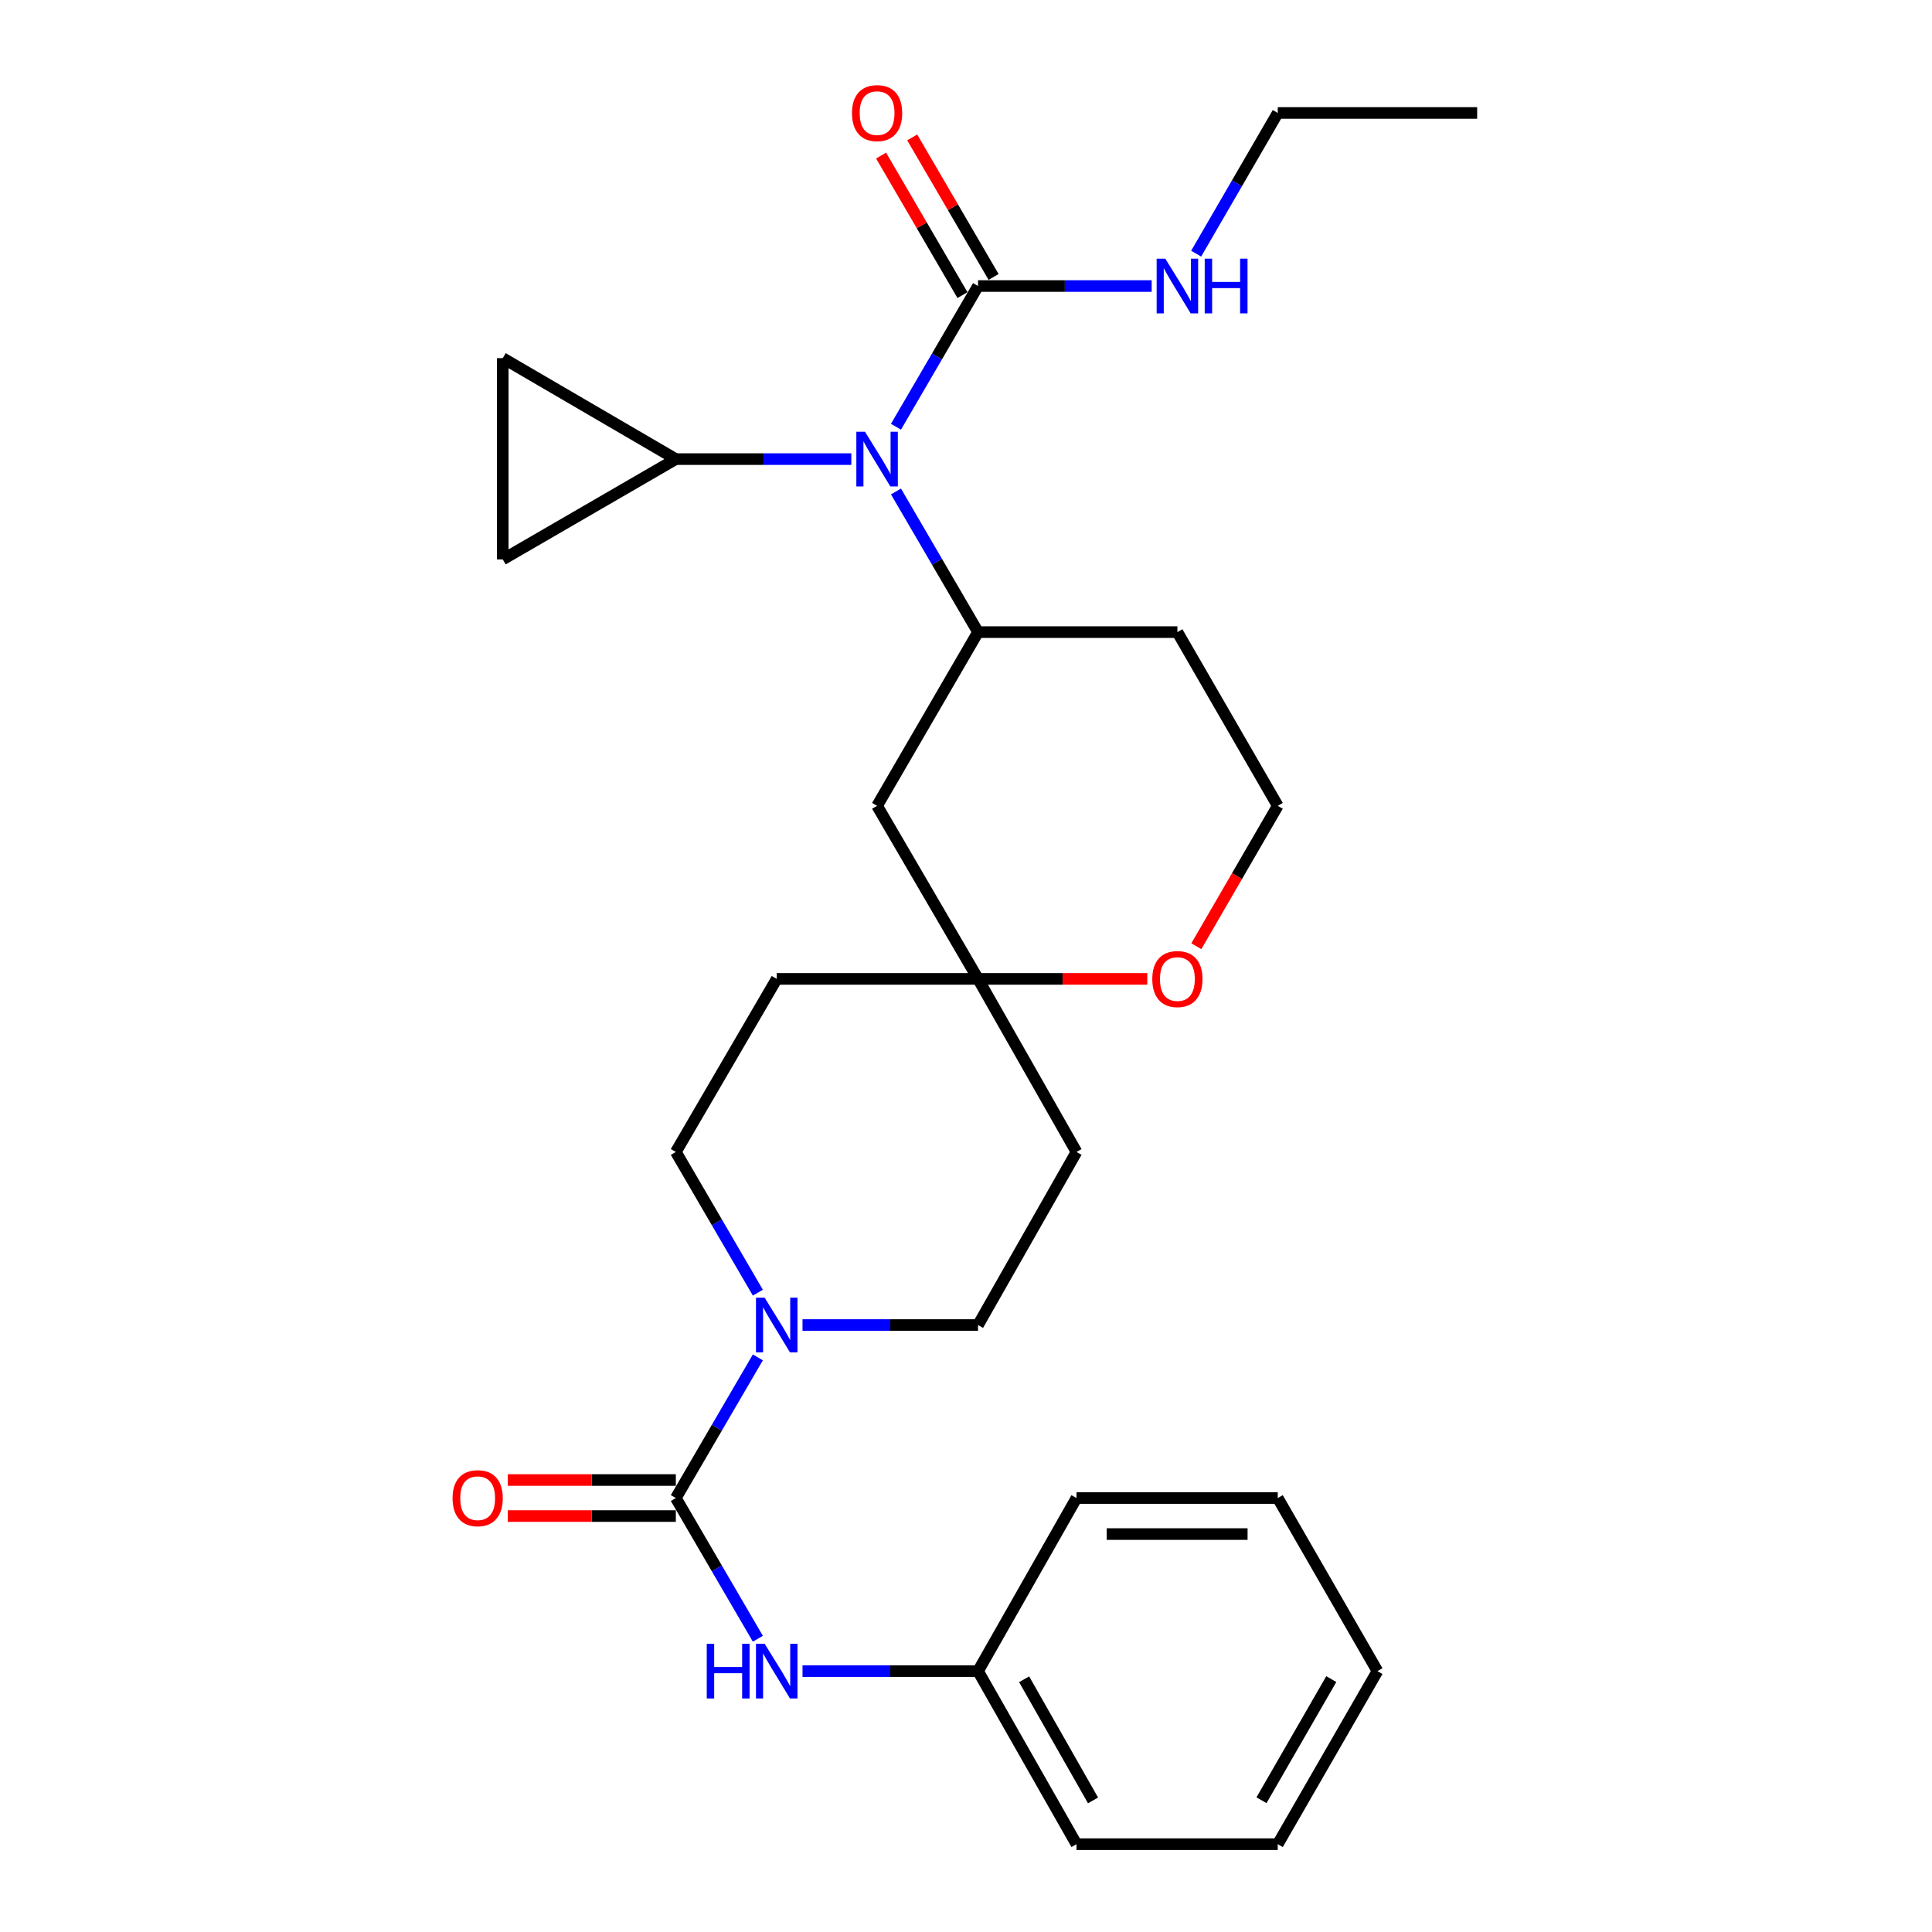 <?xml version='1.0' encoding='iso-8859-1'?>
<svg version='1.1' baseProfile='full'
              xmlns='http://www.w3.org/2000/svg'
                      xmlns:rdkit='http://www.rdkit.org/xml'
                      xmlns:xlink='http://www.w3.org/1999/xlink'
                  xml:space='preserve'
width='1000px' height='1000px' viewBox='0 0 1000 1000'>
<!-- END OF HEADER -->
<rect style='opacity:1.0;fill:#FFFFFF;stroke:none' width='1000' height='1000' x='0' y='0'> </rect>
<path class='bond-0' d='M 349.807,775.382 L 371.035,738.985' style='fill:none;fill-rule:evenodd;stroke:#000000;stroke-width:6px;stroke-linecap:butt;stroke-linejoin:miter;stroke-opacity:1' />
<path class='bond-0' d='M 371.035,738.985 L 392.264,702.588' style='fill:none;fill-rule:evenodd;stroke:#0000FF;stroke-width:6px;stroke-linecap:butt;stroke-linejoin:miter;stroke-opacity:1' />
<path class='bond-5' d='M 349.807,775.382 L 371.037,811.799' style='fill:none;fill-rule:evenodd;stroke:#000000;stroke-width:6px;stroke-linecap:butt;stroke-linejoin:miter;stroke-opacity:1' />
<path class='bond-5' d='M 371.037,811.799 L 392.268,848.217' style='fill:none;fill-rule:evenodd;stroke:#0000FF;stroke-width:6px;stroke-linecap:butt;stroke-linejoin:miter;stroke-opacity:1' />
<path class='bond-10' d='M 349.807,766.058 L 306.305,766.058' style='fill:none;fill-rule:evenodd;stroke:#000000;stroke-width:6px;stroke-linecap:butt;stroke-linejoin:miter;stroke-opacity:1' />
<path class='bond-10' d='M 306.305,766.058 L 262.803,766.058' style='fill:none;fill-rule:evenodd;stroke:#FF0000;stroke-width:6px;stroke-linecap:butt;stroke-linejoin:miter;stroke-opacity:1' />
<path class='bond-10' d='M 349.807,784.707 L 306.305,784.707' style='fill:none;fill-rule:evenodd;stroke:#000000;stroke-width:6px;stroke-linecap:butt;stroke-linejoin:miter;stroke-opacity:1' />
<path class='bond-10' d='M 306.305,784.707 L 262.803,784.707' style='fill:none;fill-rule:evenodd;stroke:#FF0000;stroke-width:6px;stroke-linecap:butt;stroke-linejoin:miter;stroke-opacity:1' />
<path class='bond-11' d='M 415.379,685.837 L 460.804,685.837' style='fill:none;fill-rule:evenodd;stroke:#0000FF;stroke-width:6px;stroke-linecap:butt;stroke-linejoin:miter;stroke-opacity:1' />
<path class='bond-11' d='M 460.804,685.837 L 506.229,685.837' style='fill:none;fill-rule:evenodd;stroke:#000000;stroke-width:6px;stroke-linecap:butt;stroke-linejoin:miter;stroke-opacity:1' />
<path class='bond-12' d='M 392.268,669.084 L 371.037,632.667' style='fill:none;fill-rule:evenodd;stroke:#0000FF;stroke-width:6px;stroke-linecap:butt;stroke-linejoin:miter;stroke-opacity:1' />
<path class='bond-12' d='M 371.037,632.667 L 349.807,596.25' style='fill:none;fill-rule:evenodd;stroke:#000000;stroke-width:6px;stroke-linecap:butt;stroke-linejoin:miter;stroke-opacity:1' />
<path class='bond-1' d='M 463.756,254.385 L 484.992,290.782' style='fill:none;fill-rule:evenodd;stroke:#0000FF;stroke-width:6px;stroke-linecap:butt;stroke-linejoin:miter;stroke-opacity:1' />
<path class='bond-1' d='M 484.992,290.782 L 506.229,327.179' style='fill:none;fill-rule:evenodd;stroke:#000000;stroke-width:6px;stroke-linecap:butt;stroke-linejoin:miter;stroke-opacity:1' />
<path class='bond-2' d='M 463.752,220.881 L 484.99,184.464' style='fill:none;fill-rule:evenodd;stroke:#0000FF;stroke-width:6px;stroke-linecap:butt;stroke-linejoin:miter;stroke-opacity:1' />
<path class='bond-2' d='M 484.99,184.464 L 506.229,148.047' style='fill:none;fill-rule:evenodd;stroke:#000000;stroke-width:6px;stroke-linecap:butt;stroke-linejoin:miter;stroke-opacity:1' />
<path class='bond-4' d='M 440.637,237.633 L 395.222,237.633' style='fill:none;fill-rule:evenodd;stroke:#0000FF;stroke-width:6px;stroke-linecap:butt;stroke-linejoin:miter;stroke-opacity:1' />
<path class='bond-4' d='M 395.222,237.633 L 349.807,237.633' style='fill:none;fill-rule:evenodd;stroke:#000000;stroke-width:6px;stroke-linecap:butt;stroke-linejoin:miter;stroke-opacity:1' />
<path class='bond-14' d='M 514.283,143.349 L 493.22,107.237' style='fill:none;fill-rule:evenodd;stroke:#000000;stroke-width:6px;stroke-linecap:butt;stroke-linejoin:miter;stroke-opacity:1' />
<path class='bond-14' d='M 493.22,107.237 L 472.157,71.125' style='fill:none;fill-rule:evenodd;stroke:#FF0000;stroke-width:6px;stroke-linecap:butt;stroke-linejoin:miter;stroke-opacity:1' />
<path class='bond-14' d='M 498.175,152.745 L 477.111,116.633' style='fill:none;fill-rule:evenodd;stroke:#000000;stroke-width:6px;stroke-linecap:butt;stroke-linejoin:miter;stroke-opacity:1' />
<path class='bond-14' d='M 477.111,116.633 L 456.048,80.521' style='fill:none;fill-rule:evenodd;stroke:#FF0000;stroke-width:6px;stroke-linecap:butt;stroke-linejoin:miter;stroke-opacity:1' />
<path class='bond-17' d='M 506.229,148.047 L 551.164,148.047' style='fill:none;fill-rule:evenodd;stroke:#000000;stroke-width:6px;stroke-linecap:butt;stroke-linejoin:miter;stroke-opacity:1' />
<path class='bond-17' d='M 551.164,148.047 L 596.099,148.047' style='fill:none;fill-rule:evenodd;stroke:#0000FF;stroke-width:6px;stroke-linecap:butt;stroke-linejoin:miter;stroke-opacity:1' />
<path class='bond-3' d='M 506.229,327.179 L 453.981,417.097' style='fill:none;fill-rule:evenodd;stroke:#000000;stroke-width:6px;stroke-linecap:butt;stroke-linejoin:miter;stroke-opacity:1' />
<path class='bond-30' d='M 506.229,327.179 L 609.419,327.179' style='fill:none;fill-rule:evenodd;stroke:#000000;stroke-width:6px;stroke-linecap:butt;stroke-linejoin:miter;stroke-opacity:1' />
<path class='bond-7' d='M 349.807,237.633 L 260.231,185.375' style='fill:none;fill-rule:evenodd;stroke:#000000;stroke-width:6px;stroke-linecap:butt;stroke-linejoin:miter;stroke-opacity:1' />
<path class='bond-8' d='M 349.807,237.633 L 260.231,289.55' style='fill:none;fill-rule:evenodd;stroke:#000000;stroke-width:6px;stroke-linecap:butt;stroke-linejoin:miter;stroke-opacity:1' />
<path class='bond-19' d='M 415.379,864.969 L 460.804,864.969' style='fill:none;fill-rule:evenodd;stroke:#0000FF;stroke-width:6px;stroke-linecap:butt;stroke-linejoin:miter;stroke-opacity:1' />
<path class='bond-19' d='M 460.804,864.969 L 506.229,864.969' style='fill:none;fill-rule:evenodd;stroke:#000000;stroke-width:6px;stroke-linecap:butt;stroke-linejoin:miter;stroke-opacity:1' />
<path class='bond-6' d='M 506.229,506.674 L 402.034,506.674' style='fill:none;fill-rule:evenodd;stroke:#000000;stroke-width:6px;stroke-linecap:butt;stroke-linejoin:miter;stroke-opacity:1' />
<path class='bond-9' d='M 506.229,506.674 L 453.981,417.097' style='fill:none;fill-rule:evenodd;stroke:#000000;stroke-width:6px;stroke-linecap:butt;stroke-linejoin:miter;stroke-opacity:1' />
<path class='bond-13' d='M 506.229,506.674 L 550.034,506.674' style='fill:none;fill-rule:evenodd;stroke:#000000;stroke-width:6px;stroke-linecap:butt;stroke-linejoin:miter;stroke-opacity:1' />
<path class='bond-13' d='M 550.034,506.674 L 593.839,506.674' style='fill:none;fill-rule:evenodd;stroke:#FF0000;stroke-width:6px;stroke-linecap:butt;stroke-linejoin:miter;stroke-opacity:1' />
<path class='bond-28' d='M 506.229,506.674 L 557.192,596.25' style='fill:none;fill-rule:evenodd;stroke:#000000;stroke-width:6px;stroke-linecap:butt;stroke-linejoin:miter;stroke-opacity:1' />
<path class='bond-31' d='M 260.231,185.375 L 260.231,289.55' style='fill:none;fill-rule:evenodd;stroke:#000000;stroke-width:6px;stroke-linecap:butt;stroke-linejoin:miter;stroke-opacity:1' />
<path class='bond-15' d='M 506.229,685.837 L 557.192,596.25' style='fill:none;fill-rule:evenodd;stroke:#000000;stroke-width:6px;stroke-linecap:butt;stroke-linejoin:miter;stroke-opacity:1' />
<path class='bond-16' d='M 349.807,596.25 L 402.034,506.674' style='fill:none;fill-rule:evenodd;stroke:#000000;stroke-width:6px;stroke-linecap:butt;stroke-linejoin:miter;stroke-opacity:1' />
<path class='bond-20' d='M 619.225,489.765 L 640.296,453.431' style='fill:none;fill-rule:evenodd;stroke:#FF0000;stroke-width:6px;stroke-linecap:butt;stroke-linejoin:miter;stroke-opacity:1' />
<path class='bond-20' d='M 640.296,453.431 L 661.366,417.097' style='fill:none;fill-rule:evenodd;stroke:#000000;stroke-width:6px;stroke-linecap:butt;stroke-linejoin:miter;stroke-opacity:1' />
<path class='bond-21' d='M 619.132,131.298 L 640.249,94.884' style='fill:none;fill-rule:evenodd;stroke:#0000FF;stroke-width:6px;stroke-linecap:butt;stroke-linejoin:miter;stroke-opacity:1' />
<path class='bond-21' d='M 640.249,94.884 L 661.366,58.47' style='fill:none;fill-rule:evenodd;stroke:#000000;stroke-width:6px;stroke-linecap:butt;stroke-linejoin:miter;stroke-opacity:1' />
<path class='bond-18' d='M 609.419,327.179 L 661.366,417.097' style='fill:none;fill-rule:evenodd;stroke:#000000;stroke-width:6px;stroke-linecap:butt;stroke-linejoin:miter;stroke-opacity:1' />
<path class='bond-22' d='M 506.229,864.969 L 557.192,954.545' style='fill:none;fill-rule:evenodd;stroke:#000000;stroke-width:6px;stroke-linecap:butt;stroke-linejoin:miter;stroke-opacity:1' />
<path class='bond-22' d='M 530.083,869.184 L 565.757,931.887' style='fill:none;fill-rule:evenodd;stroke:#000000;stroke-width:6px;stroke-linecap:butt;stroke-linejoin:miter;stroke-opacity:1' />
<path class='bond-23' d='M 506.229,864.969 L 557.192,775.382' style='fill:none;fill-rule:evenodd;stroke:#000000;stroke-width:6px;stroke-linecap:butt;stroke-linejoin:miter;stroke-opacity:1' />
<path class='bond-24' d='M 661.366,58.47 L 764.577,58.47' style='fill:none;fill-rule:evenodd;stroke:#000000;stroke-width:6px;stroke-linecap:butt;stroke-linejoin:miter;stroke-opacity:1' />
<path class='bond-26' d='M 557.192,954.545 L 661.366,954.545' style='fill:none;fill-rule:evenodd;stroke:#000000;stroke-width:6px;stroke-linecap:butt;stroke-linejoin:miter;stroke-opacity:1' />
<path class='bond-25' d='M 557.192,775.382 L 661.366,775.382' style='fill:none;fill-rule:evenodd;stroke:#000000;stroke-width:6px;stroke-linecap:butt;stroke-linejoin:miter;stroke-opacity:1' />
<path class='bond-25' d='M 572.818,794.031 L 645.74,794.031' style='fill:none;fill-rule:evenodd;stroke:#000000;stroke-width:6px;stroke-linecap:butt;stroke-linejoin:miter;stroke-opacity:1' />
<path class='bond-27' d='M 661.366,775.382 L 712.972,864.969' style='fill:none;fill-rule:evenodd;stroke:#000000;stroke-width:6px;stroke-linecap:butt;stroke-linejoin:miter;stroke-opacity:1' />
<path class='bond-29' d='M 661.366,954.545 L 712.972,864.969' style='fill:none;fill-rule:evenodd;stroke:#000000;stroke-width:6px;stroke-linecap:butt;stroke-linejoin:miter;stroke-opacity:1' />
<path class='bond-29' d='M 652.948,931.8 L 689.072,869.096' style='fill:none;fill-rule:evenodd;stroke:#000000;stroke-width:6px;stroke-linecap:butt;stroke-linejoin:miter;stroke-opacity:1' />
<path  class='atom-1' d='M 395.774 671.677
L 405.054 686.677
Q 405.974 688.157, 407.454 690.837
Q 408.934 693.517, 409.014 693.677
L 409.014 671.677
L 412.774 671.677
L 412.774 699.997
L 408.894 699.997
L 398.934 683.597
Q 397.774 681.677, 396.534 679.477
Q 395.334 677.277, 394.974 676.597
L 394.974 699.997
L 391.294 699.997
L 391.294 671.677
L 395.774 671.677
' fill='#0000FF'/>
<path  class='atom-2' d='M 447.721 223.473
L 457.001 238.473
Q 457.921 239.953, 459.401 242.633
Q 460.881 245.313, 460.961 245.473
L 460.961 223.473
L 464.721 223.473
L 464.721 251.793
L 460.841 251.793
L 450.881 235.393
Q 449.721 233.473, 448.481 231.273
Q 447.281 229.073, 446.921 228.393
L 446.921 251.793
L 443.241 251.793
L 443.241 223.473
L 447.721 223.473
' fill='#0000FF'/>
<path  class='atom-6' d='M 365.814 850.809
L 369.654 850.809
L 369.654 862.849
L 384.134 862.849
L 384.134 850.809
L 387.974 850.809
L 387.974 879.129
L 384.134 879.129
L 384.134 866.049
L 369.654 866.049
L 369.654 879.129
L 365.814 879.129
L 365.814 850.809
' fill='#0000FF'/>
<path  class='atom-6' d='M 395.774 850.809
L 405.054 865.809
Q 405.974 867.289, 407.454 869.969
Q 408.934 872.649, 409.014 872.809
L 409.014 850.809
L 412.774 850.809
L 412.774 879.129
L 408.894 879.129
L 398.934 862.729
Q 397.774 860.809, 396.534 858.609
Q 395.334 856.409, 394.974 855.729
L 394.974 879.129
L 391.294 879.129
L 391.294 850.809
L 395.774 850.809
' fill='#0000FF'/>
<path  class='atom-11' d='M 234.239 775.462
Q 234.239 768.662, 237.599 764.862
Q 240.959 761.062, 247.239 761.062
Q 253.519 761.062, 256.879 764.862
Q 260.239 768.662, 260.239 775.462
Q 260.239 782.342, 256.839 786.262
Q 253.439 790.142, 247.239 790.142
Q 240.999 790.142, 237.599 786.262
Q 234.239 782.382, 234.239 775.462
M 247.239 786.942
Q 251.559 786.942, 253.879 784.062
Q 256.239 781.142, 256.239 775.462
Q 256.239 769.902, 253.879 767.102
Q 251.559 764.262, 247.239 764.262
Q 242.919 764.262, 240.559 767.062
Q 238.239 769.862, 238.239 775.462
Q 238.239 781.182, 240.559 784.062
Q 242.919 786.942, 247.239 786.942
' fill='#FF0000'/>
<path  class='atom-14' d='M 596.419 506.754
Q 596.419 499.954, 599.779 496.154
Q 603.139 492.354, 609.419 492.354
Q 615.699 492.354, 619.059 496.154
Q 622.419 499.954, 622.419 506.754
Q 622.419 513.634, 619.019 517.554
Q 615.619 521.434, 609.419 521.434
Q 603.179 521.434, 599.779 517.554
Q 596.419 513.674, 596.419 506.754
M 609.419 518.234
Q 613.739 518.234, 616.059 515.354
Q 618.419 512.434, 618.419 506.754
Q 618.419 501.194, 616.059 498.394
Q 613.739 495.554, 609.419 495.554
Q 605.099 495.554, 602.739 498.354
Q 600.419 501.154, 600.419 506.754
Q 600.419 512.474, 602.739 515.354
Q 605.099 518.234, 609.419 518.234
' fill='#FF0000'/>
<path  class='atom-15' d='M 440.981 58.55
Q 440.981 51.75, 444.341 47.95
Q 447.701 44.15, 453.981 44.15
Q 460.261 44.15, 463.621 47.95
Q 466.981 51.75, 466.981 58.55
Q 466.981 65.43, 463.581 69.35
Q 460.181 73.23, 453.981 73.23
Q 447.741 73.23, 444.341 69.35
Q 440.981 65.47, 440.981 58.55
M 453.981 70.03
Q 458.301 70.03, 460.621 67.15
Q 462.981 64.23, 462.981 58.55
Q 462.981 52.99, 460.621 50.19
Q 458.301 47.35, 453.981 47.35
Q 449.661 47.35, 447.301 50.15
Q 444.981 52.95, 444.981 58.55
Q 444.981 64.27, 447.301 67.15
Q 449.661 70.03, 453.981 70.03
' fill='#FF0000'/>
<path  class='atom-18' d='M 603.159 133.887
L 612.439 148.887
Q 613.359 150.367, 614.839 153.047
Q 616.319 155.727, 616.399 155.887
L 616.399 133.887
L 620.159 133.887
L 620.159 162.207
L 616.279 162.207
L 606.319 145.807
Q 605.159 143.887, 603.919 141.687
Q 602.719 139.487, 602.359 138.807
L 602.359 162.207
L 598.679 162.207
L 598.679 133.887
L 603.159 133.887
' fill='#0000FF'/>
<path  class='atom-18' d='M 623.559 133.887
L 627.399 133.887
L 627.399 145.927
L 641.879 145.927
L 641.879 133.887
L 645.719 133.887
L 645.719 162.207
L 641.879 162.207
L 641.879 149.127
L 627.399 149.127
L 627.399 162.207
L 623.559 162.207
L 623.559 133.887
' fill='#0000FF'/>
</svg>
